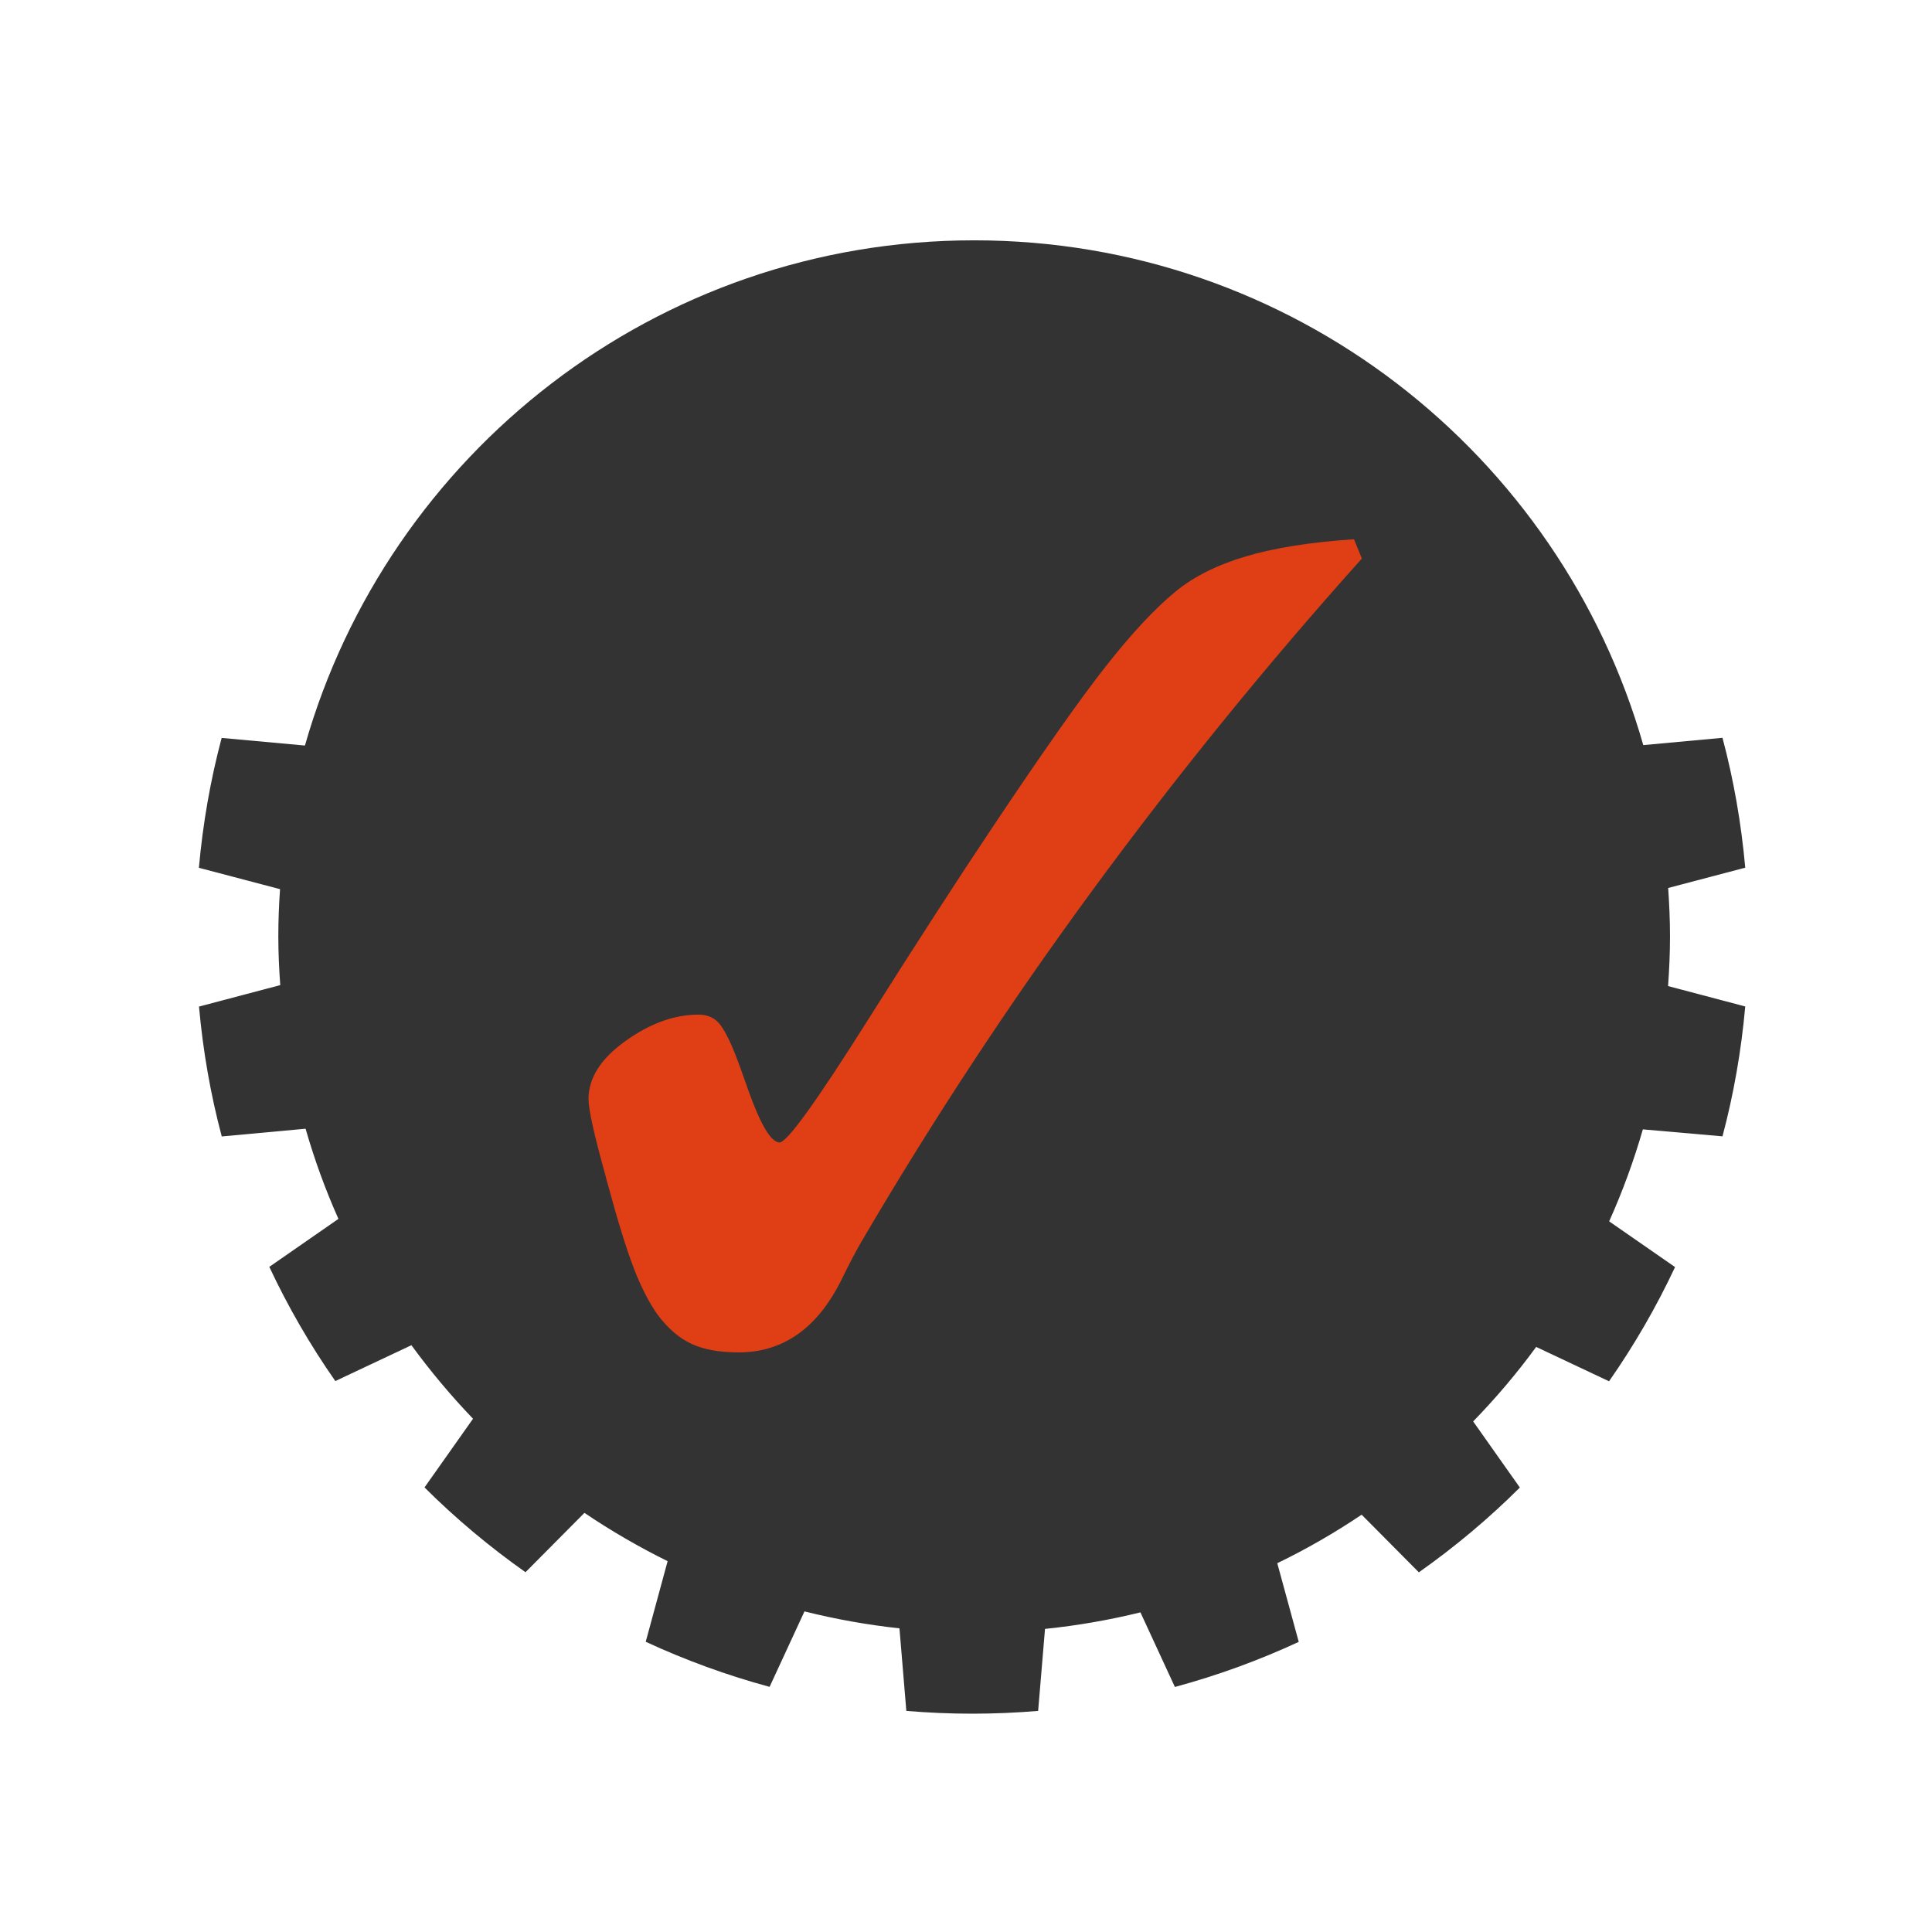 <?xml version="1.0" encoding="utf-8"?>
<!-- Generator: Adobe Illustrator 23.0.1, SVG Export Plug-In . SVG Version: 6.00 Build 0)  -->
<svg version="1.1" xmlns="http://www.w3.org/2000/svg" xmlns:xlink="http://www.w3.org/1999/xlink" x="0px" y="0px"
	 viewBox="0 0 180 180" style="enable-background:new 0 0 180 180;" xml:space="preserve">
<style type="text/css">
	.st0{fill:#333333;}
	.st1{fill:#E03F15;}
	.st2{display:none;}
</style>
<g id="Layer_1">
	<g>
		<path class="st0" d="M160.48,105.87c1.04-3.91,1.75-7.96,2.12-12.1l-7.19-1.9c0.11-1.54,0.18-3.08,0.18-4.65
			c0-1.51-0.07-3-0.17-4.49l7.18-1.89c-0.37-4.14-1.08-8.19-2.12-12.1l-7.38,0.68c-7.74-27.15-32.71-47.03-62.34-47.03
			c-29.64,0-54.62,19.9-62.35,47.07l-7.76-0.71c-1.04,3.91-1.75,7.96-2.12,12.1l7.56,1.99c-0.1,1.45-0.16,2.91-0.16,4.39
			c0,1.53,0.07,3.05,0.18,4.55l-7.57,2c0.37,4.14,1.08,8.19,2.12,12.1l7.81-0.72c0.83,2.89,1.85,5.69,3.06,8.4l-6.44,4.47
			c1.75,3.73,3.81,7.29,6.15,10.64l7.09-3.34c1.76,2.41,3.68,4.7,5.74,6.85l-4.52,6.4c2.9,2.89,6.05,5.53,9.41,7.9l5.49-5.53
			c2.47,1.67,5.06,3.17,7.75,4.5l-2.04,7.51c3.69,1.71,7.55,3.12,11.54,4.2l3.25-7.03c2.88,0.72,5.83,1.25,8.85,1.58l0.64,7.69
			c2.03,0.17,4.07,0.26,6.14,0.26c2.07,0,4.12-0.09,6.14-0.26l0.64-7.64c3.03-0.31,6-0.83,8.89-1.54l3.21,6.95
			c4-1.08,7.85-2.49,11.54-4.2l-2-7.33c2.73-1.32,5.36-2.84,7.86-4.52l5.33,5.37c3.36-2.37,6.51-5.01,9.41-7.9l-4.35-6.16
			c2.11-2.17,4.08-4.49,5.87-6.94l6.79,3.2c2.34-3.35,4.4-6.91,6.15-10.64l-6.14-4.26c1.24-2.76,2.29-5.62,3.14-8.57L160.48,105.87z
			"/>
	</g>
	<g>
		<path class="st1" d="M126.88,52.04c-8.94,9.97-17.31,20.29-25.13,30.95s-15,21.6-21.56,32.81c-0.48,0.83-1.09,1.98-1.81,3.47
			c-2.24,4.49-5.43,6.73-9.57,6.73c-1.76,0-3.21-0.26-4.35-0.78c-1.14-0.52-2.19-1.41-3.16-2.69c-0.79-1.1-1.54-2.54-2.23-4.32
			c-0.69-1.78-1.5-4.39-2.43-7.84c-0.07-0.21-0.14-0.47-0.21-0.78c-1.07-3.83-1.6-6.23-1.6-7.19c0-1.97,1.15-3.77,3.44-5.41
			c2.29-1.64,4.56-2.46,6.81-2.46c0.72,0,1.31,0.22,1.76,0.65c0.45,0.43,0.97,1.35,1.55,2.77c0.35,0.86,0.78,2.04,1.29,3.52
			c1.17,3.31,2.16,4.97,2.95,4.97c0.69,0,3.42-3.78,8.18-11.33c4.55-7.21,8.47-13.27,11.75-18.17c4.59-6.87,8.08-11.83,10.48-14.88
			c2.4-3.05,4.56-5.37,6.5-6.96c1.69-1.38,3.86-2.47,6.52-3.26s6.02-1.33,10.09-1.6L126.88,52.04z"/>
	</g>
</g>
<g id="Layer_2" class="st2">
</g>
</svg>
